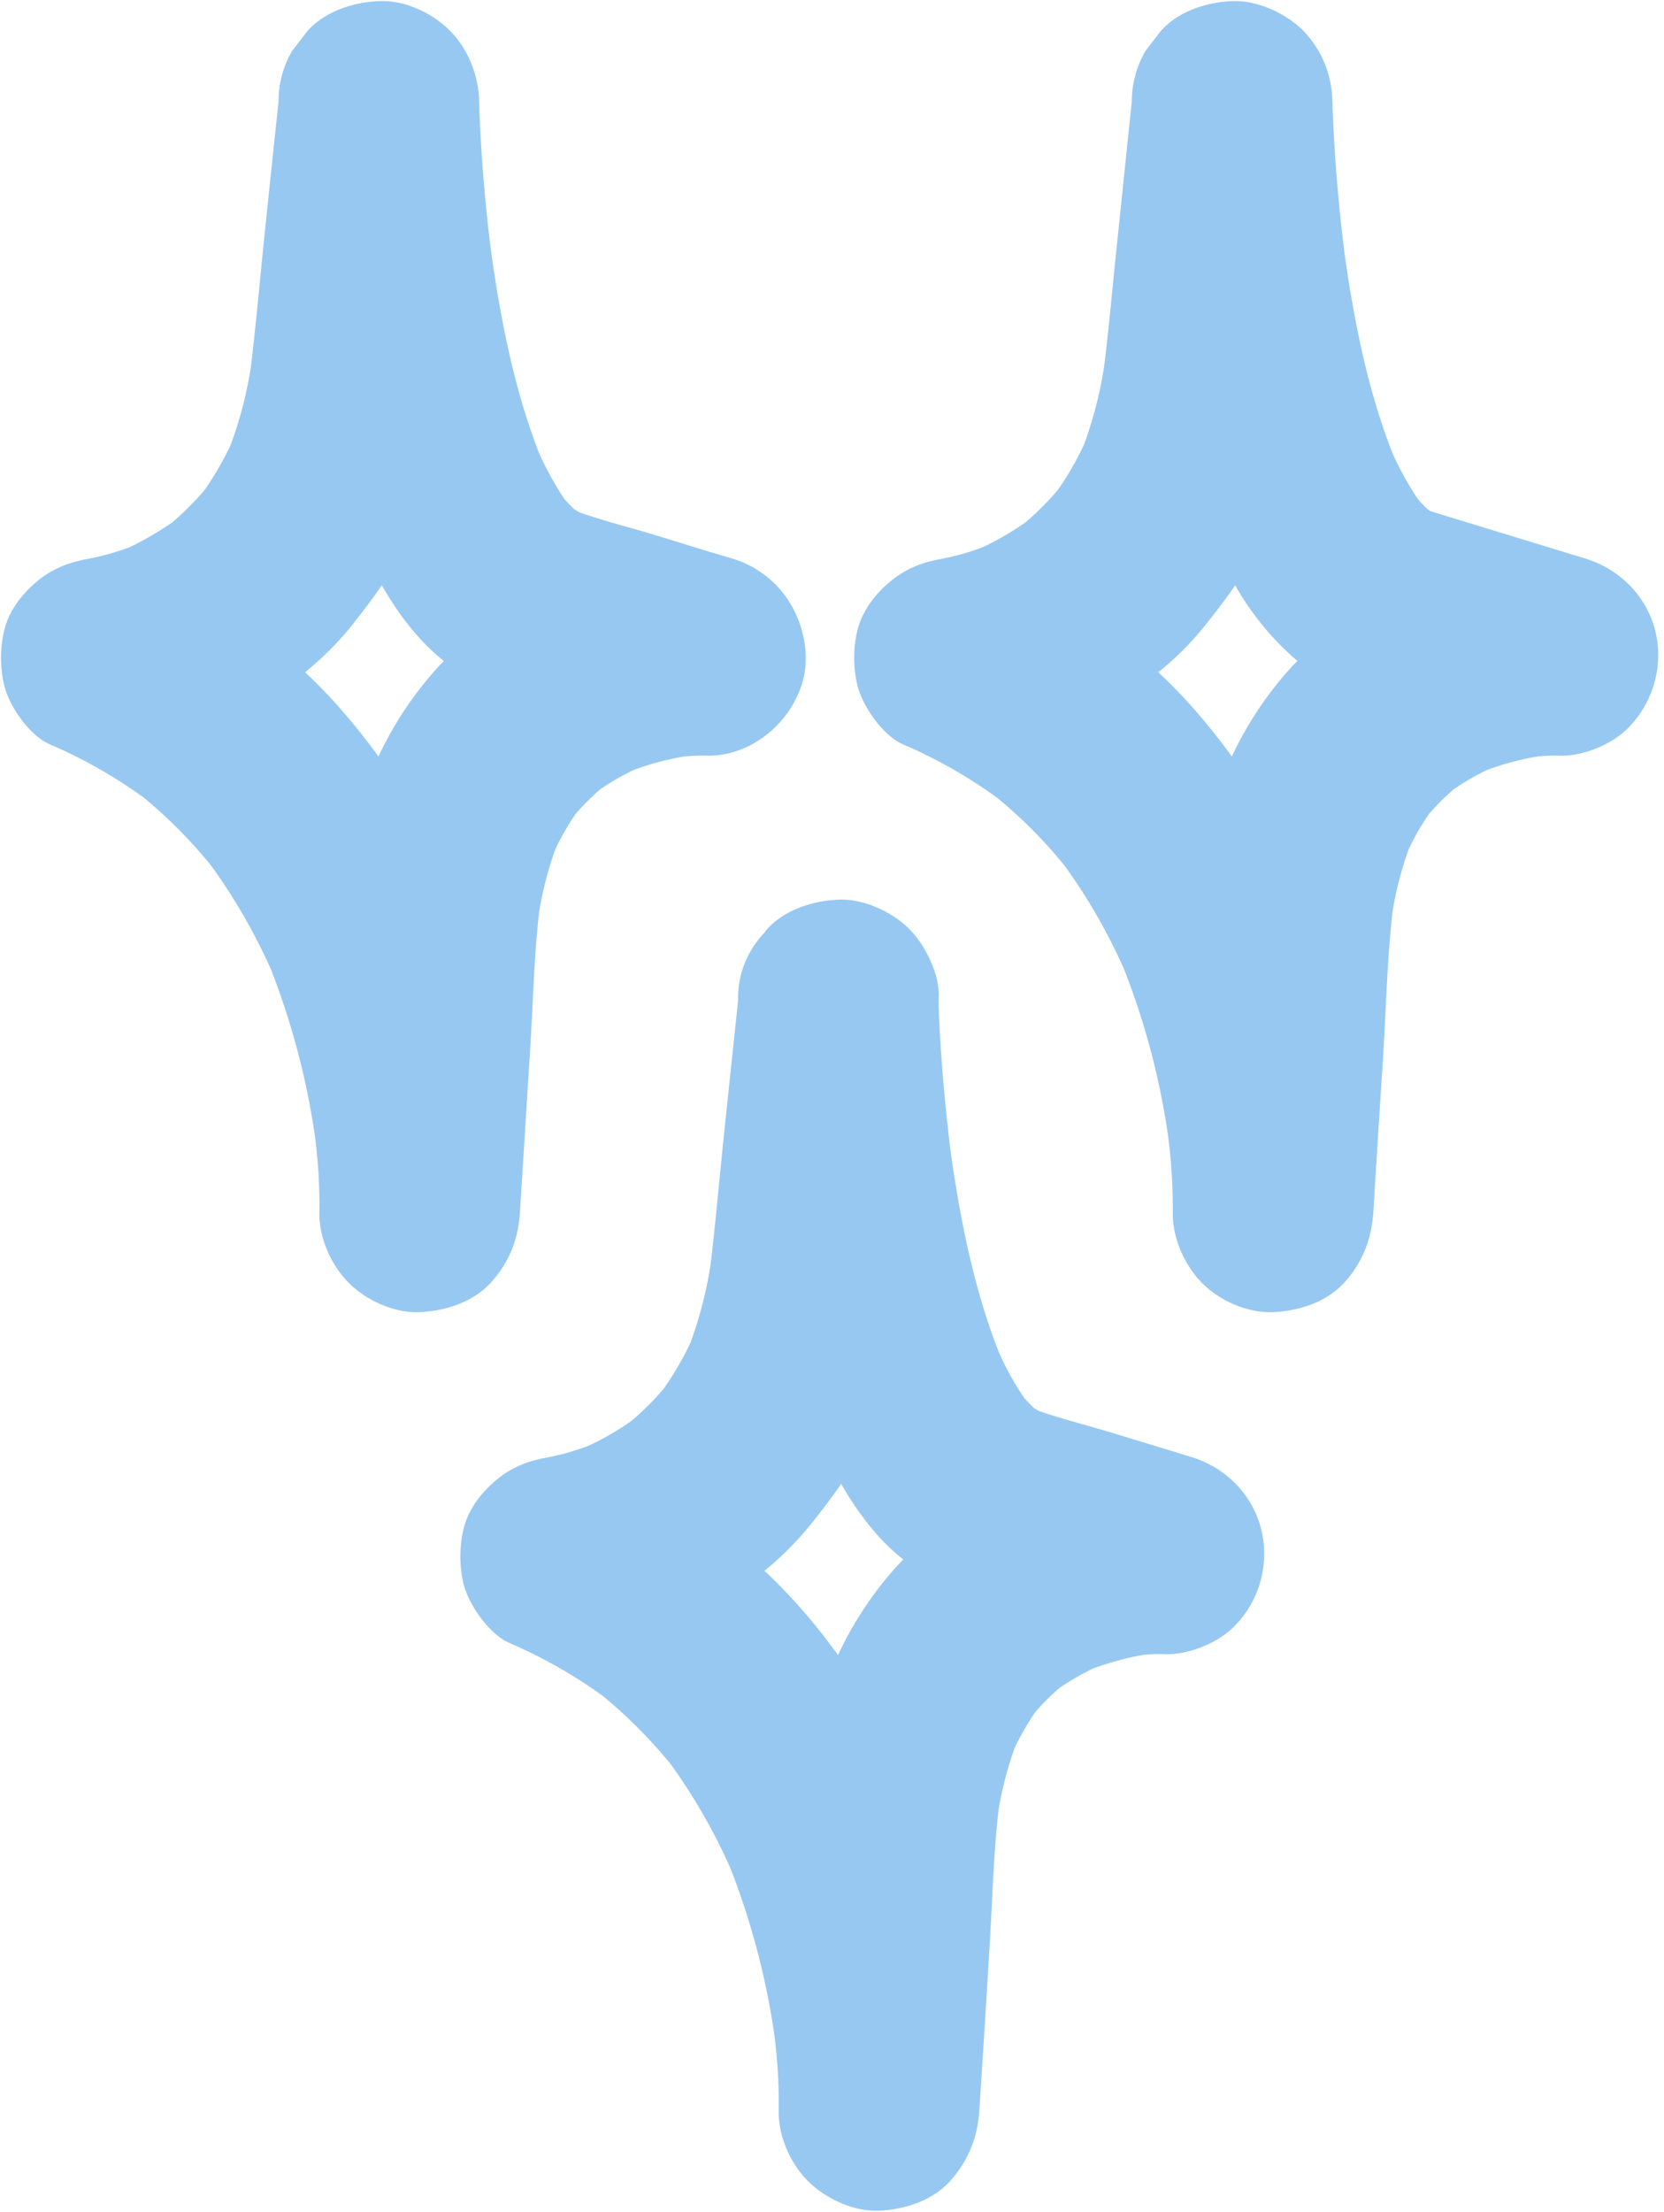 <?xml version="1.0" encoding="UTF-8" standalone="no"?><svg xmlns="http://www.w3.org/2000/svg" xmlns:xlink="http://www.w3.org/1999/xlink" data-name="Layer 1" fill="#000000" height="992" preserveAspectRatio="xMidYMid meet" version="1" viewBox="184.1 44.0 746.6 992.0" width="746.6" zoomAndPan="magnify"><g id="change1_1"><path d="M404.2,619.4c8.4-9.2,12.4-19.4,13.2-31.9,1.5-23.4,2.9-46.7,4.4-70.1,1.4-21.4,1.8-43.1,4.2-64.5a161.3,161.3,0,0,1,7.3-28.1,117.7,117.7,0,0,1,9.1-15.8,112.1,112.1,0,0,1,10.9-10.9,109.2,109.2,0,0,1,15.2-8.8,124.4,124.4,0,0,1,22.5-6,71.4,71.4,0,0,1,8-.4h1.6a40.4,40.4,0,0,0,20.4-4.8l2.3-1.3a47.3,47.3,0,0,0,18.9-21.5,38.4,38.4,0,0,0,3.4-17.4,48,48,0,0,0-4.2-18l-.5-1.1a.8.8,0,0,0-.2-.4,45.6,45.6,0,0,0-28.1-23.9l-10.4-3.1L478.1,284c-11.2-3.4-22.9-6.3-34-10.2l-2.2-1.3c-1.6-1.4-3-3-4.5-4.6A142.2,142.2,0,0,1,426,247.3c-11-28.3-17-58.6-21.3-88.6-2.8-21.4-4.6-43-5.5-64.6,0-1.5-.1-3.1-.1-4.6-.3-11.7-4.9-23.5-13.2-31.8S365.3,44,354.1,44.5s-23.7,4.3-31.9,13.2l-7,9.1a44.2,44.2,0,0,0-6.1,22.7c-2.2,20.3-4.3,40.5-6.4,60.8s-3.7,38.8-6,58.1a182.6,182.6,0,0,1-9,34.9,143.4,143.4,0,0,1-11.8,20.5,141.8,141.8,0,0,1-14.5,14.5,146,146,0,0,1-19.1,11.1,114.7,114.7,0,0,1-23.7,6.1l3.2-.4a44.8,44.8,0,0,0-19.8,8.6c-7.4,5.8-14,14-16.1,23.4a53.6,53.6,0,0,0,0,23.9c2.1,9.5,11.4,23,20.7,26.9a218.6,218.6,0,0,1,42.1,23.9,216.2,216.2,0,0,1,30.1,30.4,261.4,261.4,0,0,1,26.8,46.4,340,340,0,0,1,19.7,74.2,237.7,237.7,0,0,1,2.1,34.7c-.3,11.4,5.2,23.9,13.2,31.9s20.6,13.6,31.8,13.1S396.1,628.2,404.2,619.4ZM321,345.5a143.8,143.8,0,0,0,21-21c4.6-5.9,9.2-11.8,13.4-18,7,12.2,15.8,24.1,26.7,33a5.2,5.2,0,0,1,1.1,1l-2.4,2.5a161.2,161.2,0,0,0-26.9,40.3c-5-7-10.4-13.7-16-20.2S326.9,351.1,321,345.5Z" fill="#97c8f1"/></g><g id="change1_2"><path d="M895.4,294.5,826,273.3l-1.2-.8a48.9,48.9,0,0,1-4.5-4.6,142.2,142.2,0,0,1-11.4-20.6c-11.1-28.3-17.1-58.6-21.4-88.6-2.7-21.4-4.6-43-5.4-64.6-.1-1.5-.1-3.1-.2-4.6a46.5,46.5,0,0,0-13.1-31.8c-7.9-7.8-20.7-13.7-31.9-13.2s-23.7,4.3-31.8,13.2c-2.3,3-4.7,6-7,9.1a45.3,45.3,0,0,0-6.2,22.7l-6.3,60.8c-2.1,19.4-3.7,38.8-6.1,58.1a182.6,182.6,0,0,1-9,34.9,134.5,134.5,0,0,1-11.8,20.5,132.3,132.3,0,0,1-14.5,14.5,134,134,0,0,1-19.1,11.1,112.2,112.2,0,0,1-23.6,6.1l3.1-.4a44.9,44.9,0,0,0-19.7,8.6c-7.5,5.8-14,14-16.2,23.4a53.6,53.6,0,0,0,0,23.9c2.2,9.5,11.5,23,20.7,26.9a218.6,218.6,0,0,1,42.1,23.9,211.6,211.6,0,0,1,30.2,30.4,254.9,254.9,0,0,1,26.7,46.4,334.4,334.4,0,0,1,19.7,74.2,252.7,252.7,0,0,1,2.2,34.7c-.3,11.4,5.2,23.9,13.1,31.9S744,633,755.3,632.5s23.7-4.3,31.8-13.1,12.4-19.4,13.2-31.9c1.4-23.4,2.9-46.7,4.4-70.1,1.3-21.4,1.8-43.1,4.2-64.5a152.8,152.8,0,0,1,7.3-28.1,107.8,107.8,0,0,1,9.1-15.8,112.1,112.1,0,0,1,10.9-10.9,109.2,109.2,0,0,1,15.2-8.8,124.4,124.4,0,0,1,22.5-6,77.1,77.1,0,0,1,9.6-.4c10.8.5,24.5-5.2,31.8-13.1a47,47,0,0,0,12.4-25.9C930.7,321.6,917.1,301.2,895.4,294.5Zm-191.6,51a134.5,134.5,0,0,0,21-21c4.7-5.9,9.3-11.8,13.5-18a125.5,125.5,0,0,0,27.9,33.9l-2.5,2.6a161.2,161.2,0,0,0-26.9,40.3c-5-7-10.4-13.7-16-20.2A234.7,234.7,0,0,0,703.8,345.5Z" fill="#97c8f1"/></g><g id="change1_3"><path d="M718.7,697.5l-10.4-3.2-24-7.3c-11.3-3.5-22.9-6.3-34.1-10.2l-2.2-1.3c-1.5-1.5-3-3-4.4-4.6a125.4,125.4,0,0,1-11.4-20.6c-11.1-28.3-17.1-58.6-21.4-88.6-2.7-21.5-4.6-43-5.5-64.6,0-1.6-.1-3.1-.1-4.6.7-7.2-2.1-15.6-6.2-22.6a42,42,0,0,0-7-9.3c-7.8-7.8-20.6-13.6-31.8-13.1s-23.7,4.3-31.8,13.1l-1.4,1.8a44.2,44.2,0,0,0-5.6,7.3h-.1v.2a41.4,41.4,0,0,0-6,22.5c-2.1,20.2-4.3,40.5-6.4,60.8s-3.7,38.8-6,58.1a182.6,182.6,0,0,1-9,34.9A142.4,142.4,0,0,1,482,666.7a124.1,124.1,0,0,1-14.5,14.5,121.7,121.7,0,0,1-19.1,11.1,108.1,108.1,0,0,1-23.6,6.2l3.1-.4a44.7,44.7,0,0,0-19.8,8.6c-7.4,5.8-14,14-16.1,23.4a53.6,53.6,0,0,0,0,23.9c2.2,9.5,11.5,22.9,20.7,26.9a218.6,218.6,0,0,1,42.1,23.9A222.5,222.5,0,0,1,485,835.2a260.9,260.9,0,0,1,26.7,46.4,339.1,339.1,0,0,1,19.7,74.1,239.1,239.1,0,0,1,2.1,34.8c-.3,11.4,5.2,23.9,13.2,31.8s20.6,13.7,31.8,13.2,23.7-4.3,31.8-13.2,12.4-19.4,13.2-31.8q2.3-35.1,4.4-70.1c1.4-21.4,1.8-43.1,4.2-64.5a159,159,0,0,1,7.3-28.1,126.2,126.2,0,0,1,9.2-15.9,100.1,100.1,0,0,1,10.8-10.8,115.3,115.3,0,0,1,15.2-8.8,136.1,136.1,0,0,1,22.5-6.1,77,77,0,0,1,9.6-.3c10.8.4,24.5-5.2,31.9-13.2a45.9,45.9,0,0,0,12.3-25.8C753.9,724.6,740.3,704.1,718.7,697.5Zm-191.6,51a139.7,139.7,0,0,0,21-21.1c4.6-5.8,9.2-11.7,13.4-17.9,7,12.2,15.8,24.1,26.7,33l1.2.9-2.5,2.6a160.8,160.8,0,0,0-26.8,40.3c-5.1-7-10.4-13.8-16.1-20.3S533,754.1,527.1,748.5Z" fill="#97c8f1"/></g></svg>